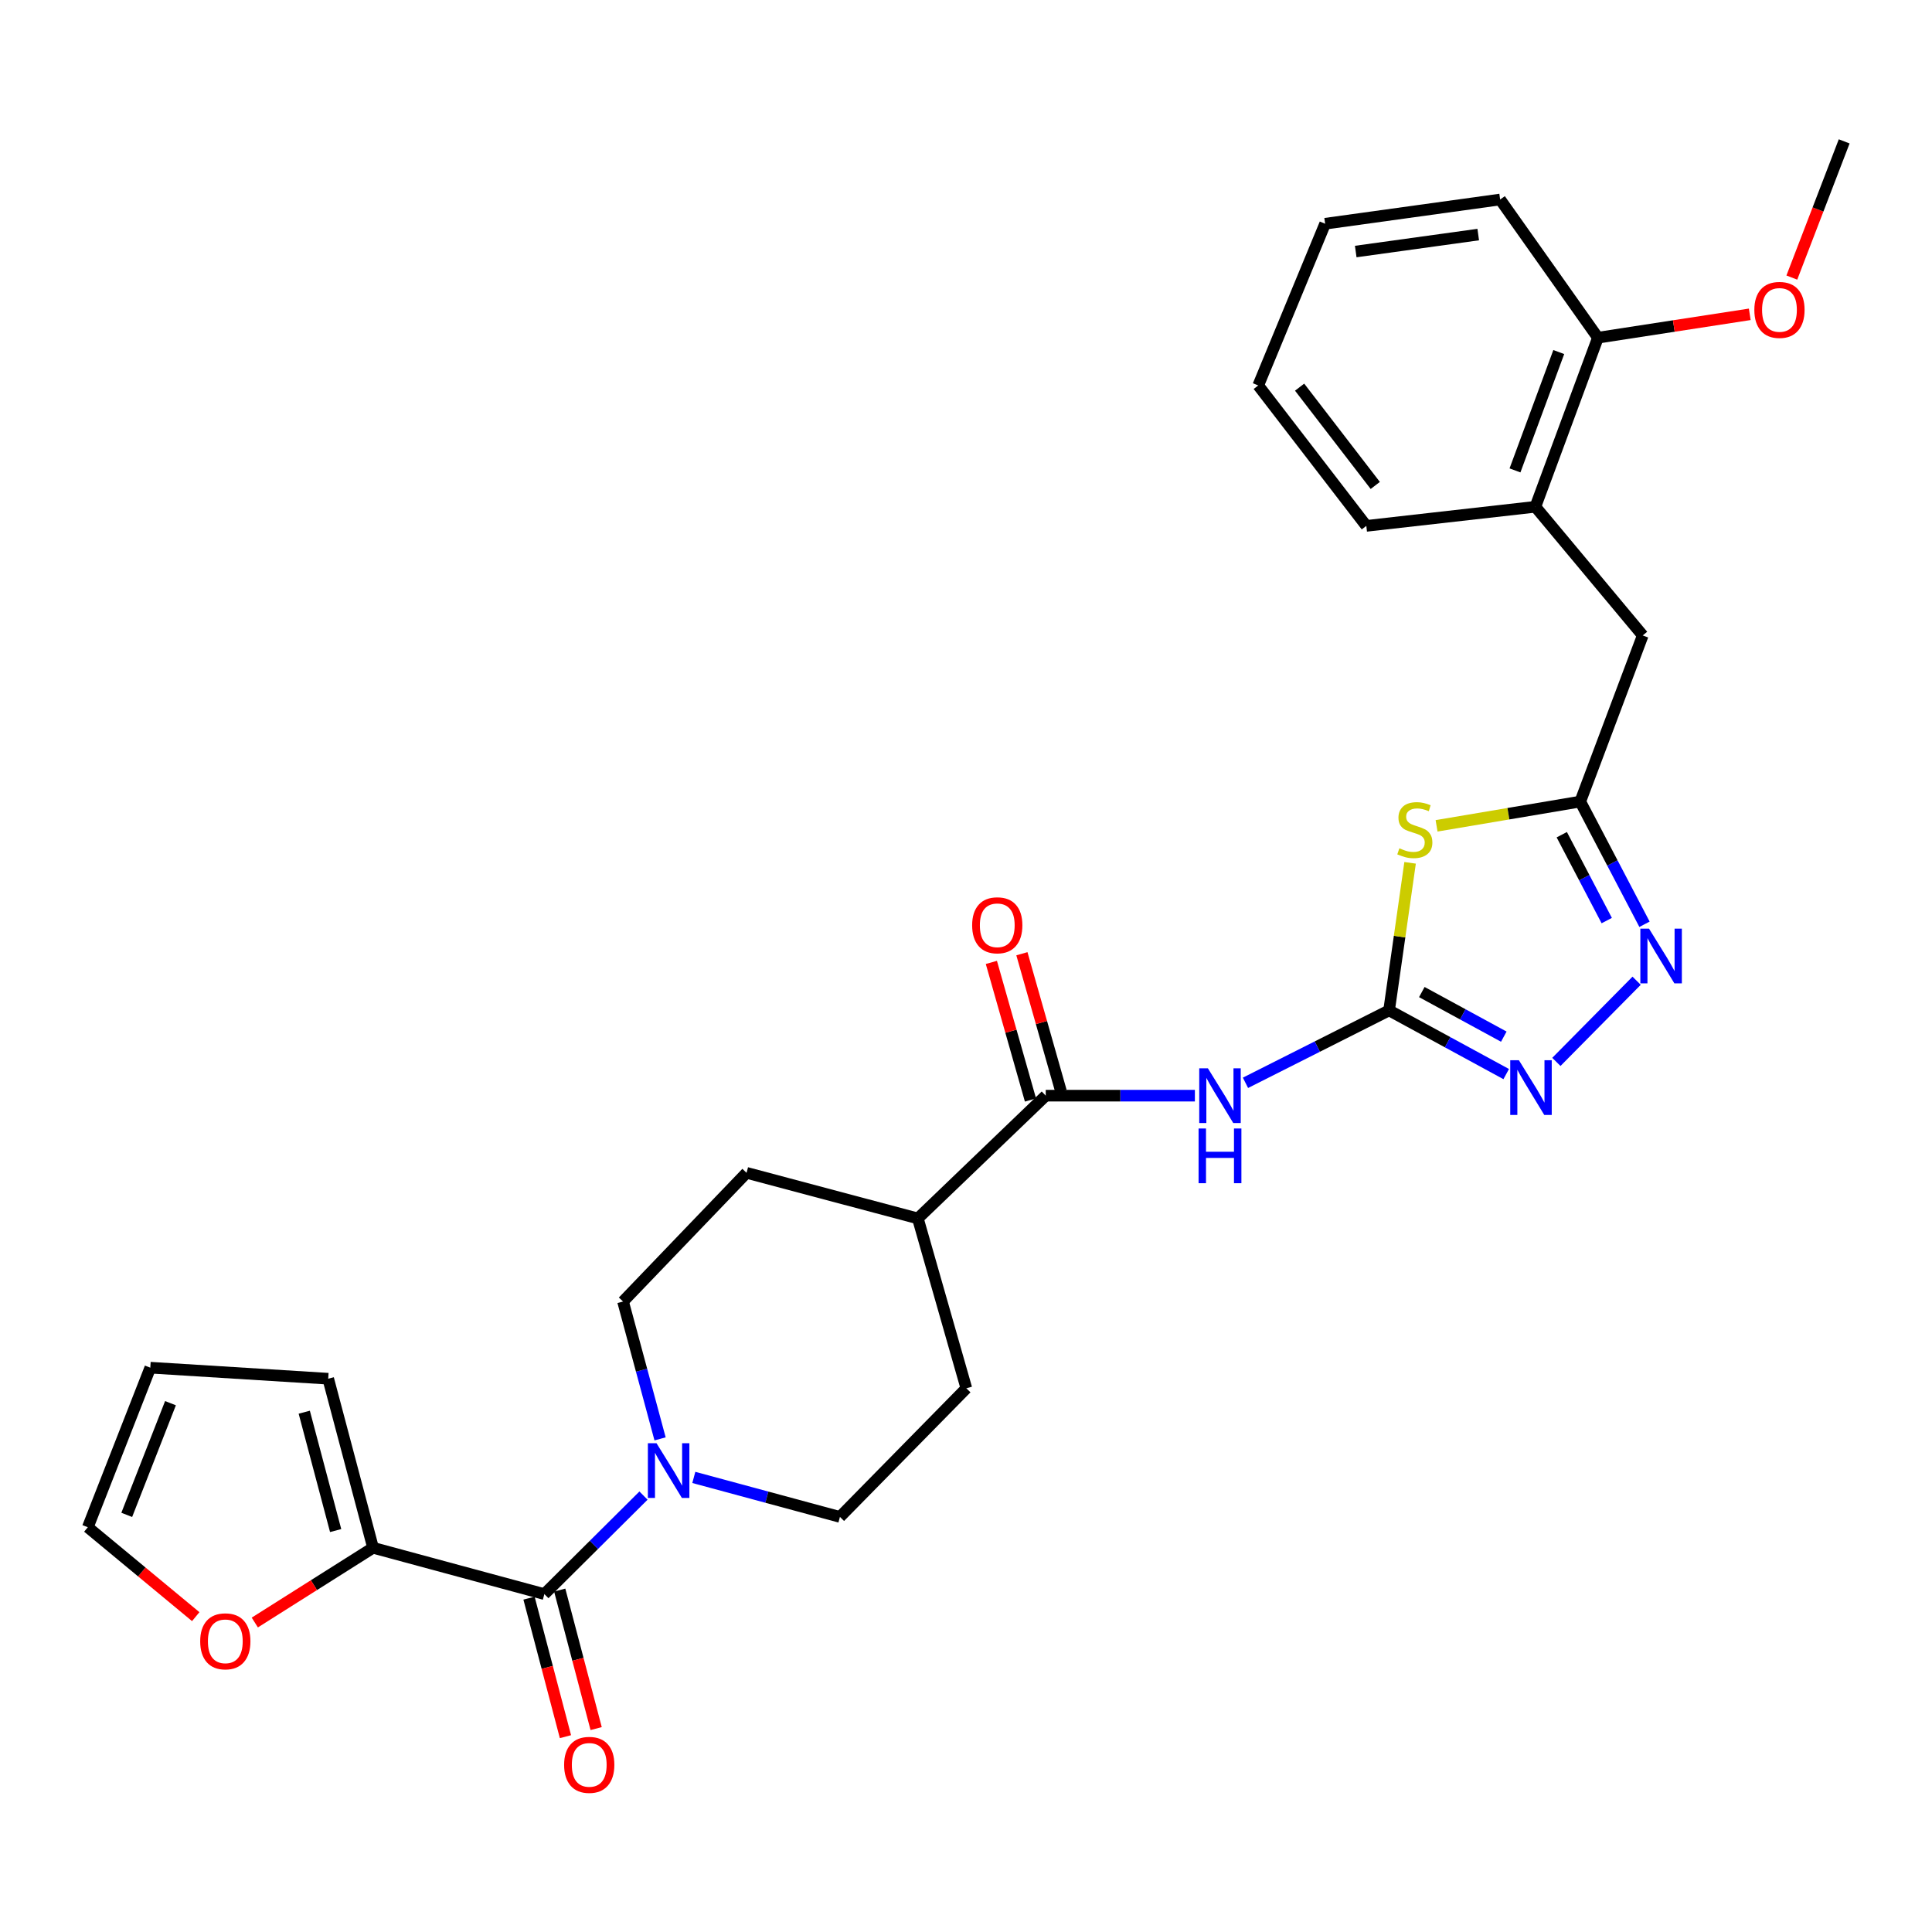 <?xml version='1.0' encoding='iso-8859-1'?>
<svg version='1.1' baseProfile='full'
              xmlns='http://www.w3.org/2000/svg'
                      xmlns:rdkit='http://www.rdkit.org/xml'
                      xmlns:xlink='http://www.w3.org/1999/xlink'
                  xml:space='preserve'
width='1000px' height='1000px' viewBox='0 0 1000 1000'>
<!-- END OF HEADER -->
<rect style='opacity:1.0;fill:#FFFFFF;stroke:none' width='1000' height='1000' x='0' y='0'> </rect>
<path class='bond-0' d='M 718.989,522.974 L 724.425,484.785' style='fill:none;fill-rule:evenodd;stroke:#000000;stroke-width:6px;stroke-linecap:butt;stroke-linejoin:miter;stroke-opacity:1' />
<path class='bond-0' d='M 724.425,484.785 L 729.861,446.596' style='fill:none;fill-rule:evenodd;stroke:#CCCC00;stroke-width:6px;stroke-linecap:butt;stroke-linejoin:miter;stroke-opacity:1' />
<path class='bond-1' d='M 718.989,522.974 L 681.822,541.718' style='fill:none;fill-rule:evenodd;stroke:#000000;stroke-width:6px;stroke-linecap:butt;stroke-linejoin:miter;stroke-opacity:1' />
<path class='bond-1' d='M 681.822,541.718 L 644.655,560.463' style='fill:none;fill-rule:evenodd;stroke:#0000FF;stroke-width:6px;stroke-linecap:butt;stroke-linejoin:miter;stroke-opacity:1' />
<path class='bond-2' d='M 718.989,522.974 L 749.299,539.46' style='fill:none;fill-rule:evenodd;stroke:#000000;stroke-width:6px;stroke-linecap:butt;stroke-linejoin:miter;stroke-opacity:1' />
<path class='bond-2' d='M 749.299,539.46 L 779.609,555.947' style='fill:none;fill-rule:evenodd;stroke:#0000FF;stroke-width:6px;stroke-linecap:butt;stroke-linejoin:miter;stroke-opacity:1' />
<path class='bond-2' d='M 735.933,513.487 L 757.15,525.027' style='fill:none;fill-rule:evenodd;stroke:#000000;stroke-width:6px;stroke-linecap:butt;stroke-linejoin:miter;stroke-opacity:1' />
<path class='bond-2' d='M 757.15,525.027 L 778.366,536.568' style='fill:none;fill-rule:evenodd;stroke:#0000FF;stroke-width:6px;stroke-linecap:butt;stroke-linejoin:miter;stroke-opacity:1' />
<path class='bond-4' d='M 743.567,427.452 L 780.754,421.173' style='fill:none;fill-rule:evenodd;stroke:#CCCC00;stroke-width:6px;stroke-linecap:butt;stroke-linejoin:miter;stroke-opacity:1' />
<path class='bond-4' d='M 780.754,421.173 L 817.942,414.894' style='fill:none;fill-rule:evenodd;stroke:#000000;stroke-width:6px;stroke-linecap:butt;stroke-linejoin:miter;stroke-opacity:1' />
<path class='bond-7' d='M 618.47,567.115 L 579.873,567.115' style='fill:none;fill-rule:evenodd;stroke:#0000FF;stroke-width:6px;stroke-linecap:butt;stroke-linejoin:miter;stroke-opacity:1' />
<path class='bond-7' d='M 579.873,567.115 L 541.275,567.115' style='fill:none;fill-rule:evenodd;stroke:#000000;stroke-width:6px;stroke-linecap:butt;stroke-linejoin:miter;stroke-opacity:1' />
<path class='bond-3' d='M 805.574,549.641 L 847.115,507.627' style='fill:none;fill-rule:evenodd;stroke:#0000FF;stroke-width:6px;stroke-linecap:butt;stroke-linejoin:miter;stroke-opacity:1' />
<path class='bond-29' d='M 851.189,478.4 L 834.565,446.647' style='fill:none;fill-rule:evenodd;stroke:#0000FF;stroke-width:6px;stroke-linecap:butt;stroke-linejoin:miter;stroke-opacity:1' />
<path class='bond-29' d='M 834.565,446.647 L 817.942,414.894' style='fill:none;fill-rule:evenodd;stroke:#000000;stroke-width:6px;stroke-linecap:butt;stroke-linejoin:miter;stroke-opacity:1' />
<path class='bond-29' d='M 831.646,476.494 L 820.01,454.267' style='fill:none;fill-rule:evenodd;stroke:#0000FF;stroke-width:6px;stroke-linecap:butt;stroke-linejoin:miter;stroke-opacity:1' />
<path class='bond-29' d='M 820.01,454.267 L 808.373,432.04' style='fill:none;fill-rule:evenodd;stroke:#000000;stroke-width:6px;stroke-linecap:butt;stroke-linejoin:miter;stroke-opacity:1' />
<path class='bond-9' d='M 817.942,414.894 L 850.281,328.903' style='fill:none;fill-rule:evenodd;stroke:#000000;stroke-width:6px;stroke-linecap:butt;stroke-linejoin:miter;stroke-opacity:1' />
<path class='bond-5' d='M 281.759,825.107 L 307.417,799.609' style='fill:none;fill-rule:evenodd;stroke:#000000;stroke-width:6px;stroke-linecap:butt;stroke-linejoin:miter;stroke-opacity:1' />
<path class='bond-5' d='M 307.417,799.609 L 333.074,774.112' style='fill:none;fill-rule:evenodd;stroke:#0000FF;stroke-width:6px;stroke-linecap:butt;stroke-linejoin:miter;stroke-opacity:1' />
<path class='bond-8' d='M 281.759,825.107 L 193.094,801.128' style='fill:none;fill-rule:evenodd;stroke:#000000;stroke-width:6px;stroke-linecap:butt;stroke-linejoin:miter;stroke-opacity:1' />
<path class='bond-15' d='M 273.815,827.197 L 283.246,863.046' style='fill:none;fill-rule:evenodd;stroke:#000000;stroke-width:6px;stroke-linecap:butt;stroke-linejoin:miter;stroke-opacity:1' />
<path class='bond-15' d='M 283.246,863.046 L 292.677,898.894' style='fill:none;fill-rule:evenodd;stroke:#FF0000;stroke-width:6px;stroke-linecap:butt;stroke-linejoin:miter;stroke-opacity:1' />
<path class='bond-15' d='M 289.704,823.017 L 299.135,858.866' style='fill:none;fill-rule:evenodd;stroke:#000000;stroke-width:6px;stroke-linecap:butt;stroke-linejoin:miter;stroke-opacity:1' />
<path class='bond-15' d='M 299.135,858.866 L 308.566,894.714' style='fill:none;fill-rule:evenodd;stroke:#FF0000;stroke-width:6px;stroke-linecap:butt;stroke-linejoin:miter;stroke-opacity:1' />
<path class='bond-6' d='M 359.117,764.71 L 396.932,774.933' style='fill:none;fill-rule:evenodd;stroke:#0000FF;stroke-width:6px;stroke-linecap:butt;stroke-linejoin:miter;stroke-opacity:1' />
<path class='bond-6' d='M 396.932,774.933 L 434.747,785.155' style='fill:none;fill-rule:evenodd;stroke:#000000;stroke-width:6px;stroke-linecap:butt;stroke-linejoin:miter;stroke-opacity:1' />
<path class='bond-30' d='M 341.653,744.76 L 332.07,709.211' style='fill:none;fill-rule:evenodd;stroke:#0000FF;stroke-width:6px;stroke-linecap:butt;stroke-linejoin:miter;stroke-opacity:1' />
<path class='bond-30' d='M 332.07,709.211 L 322.486,673.661' style='fill:none;fill-rule:evenodd;stroke:#000000;stroke-width:6px;stroke-linecap:butt;stroke-linejoin:miter;stroke-opacity:1' />
<path class='bond-12' d='M 541.275,567.115 L 475.082,630.661' style='fill:none;fill-rule:evenodd;stroke:#000000;stroke-width:6px;stroke-linecap:butt;stroke-linejoin:miter;stroke-opacity:1' />
<path class='bond-17' d='M 549.177,564.869 L 539.055,529.259' style='fill:none;fill-rule:evenodd;stroke:#000000;stroke-width:6px;stroke-linecap:butt;stroke-linejoin:miter;stroke-opacity:1' />
<path class='bond-17' d='M 539.055,529.259 L 528.933,493.65' style='fill:none;fill-rule:evenodd;stroke:#FF0000;stroke-width:6px;stroke-linecap:butt;stroke-linejoin:miter;stroke-opacity:1' />
<path class='bond-17' d='M 533.373,569.361 L 523.251,533.752' style='fill:none;fill-rule:evenodd;stroke:#000000;stroke-width:6px;stroke-linecap:butt;stroke-linejoin:miter;stroke-opacity:1' />
<path class='bond-17' d='M 523.251,533.752 L 513.129,498.142' style='fill:none;fill-rule:evenodd;stroke:#FF0000;stroke-width:6px;stroke-linecap:butt;stroke-linejoin:miter;stroke-opacity:1' />
<path class='bond-10' d='M 193.094,801.128 L 162.489,820.471' style='fill:none;fill-rule:evenodd;stroke:#000000;stroke-width:6px;stroke-linecap:butt;stroke-linejoin:miter;stroke-opacity:1' />
<path class='bond-10' d='M 162.489,820.471 L 131.884,839.814' style='fill:none;fill-rule:evenodd;stroke:#FF0000;stroke-width:6px;stroke-linecap:butt;stroke-linejoin:miter;stroke-opacity:1' />
<path class='bond-16' d='M 193.094,801.128 L 169.882,713.622' style='fill:none;fill-rule:evenodd;stroke:#000000;stroke-width:6px;stroke-linecap:butt;stroke-linejoin:miter;stroke-opacity:1' />
<path class='bond-16' d='M 173.731,792.215 L 157.483,730.96' style='fill:none;fill-rule:evenodd;stroke:#000000;stroke-width:6px;stroke-linecap:butt;stroke-linejoin:miter;stroke-opacity:1' />
<path class='bond-11' d='M 850.281,328.903 L 794.712,262.308' style='fill:none;fill-rule:evenodd;stroke:#000000;stroke-width:6px;stroke-linecap:butt;stroke-linejoin:miter;stroke-opacity:1' />
<path class='bond-18' d='M 101.312,836.774 L 73.383,813.634' style='fill:none;fill-rule:evenodd;stroke:#FF0000;stroke-width:6px;stroke-linecap:butt;stroke-linejoin:miter;stroke-opacity:1' />
<path class='bond-18' d='M 73.383,813.634 L 45.455,790.495' style='fill:none;fill-rule:evenodd;stroke:#000000;stroke-width:6px;stroke-linecap:butt;stroke-linejoin:miter;stroke-opacity:1' />
<path class='bond-20' d='M 794.712,262.308 L 827.078,174.792' style='fill:none;fill-rule:evenodd;stroke:#000000;stroke-width:6px;stroke-linecap:butt;stroke-linejoin:miter;stroke-opacity:1' />
<path class='bond-20' d='M 784.157,243.481 L 806.814,182.221' style='fill:none;fill-rule:evenodd;stroke:#000000;stroke-width:6px;stroke-linecap:butt;stroke-linejoin:miter;stroke-opacity:1' />
<path class='bond-24' d='M 794.712,262.308 L 707.206,272.193' style='fill:none;fill-rule:evenodd;stroke:#000000;stroke-width:6px;stroke-linecap:butt;stroke-linejoin:miter;stroke-opacity:1' />
<path class='bond-21' d='M 475.082,630.661 L 386.416,607.057' style='fill:none;fill-rule:evenodd;stroke:#000000;stroke-width:6px;stroke-linecap:butt;stroke-linejoin:miter;stroke-opacity:1' />
<path class='bond-22' d='M 475.082,630.661 L 500.183,718.578' style='fill:none;fill-rule:evenodd;stroke:#000000;stroke-width:6px;stroke-linecap:butt;stroke-linejoin:miter;stroke-opacity:1' />
<path class='bond-13' d='M 434.747,785.155 L 500.183,718.578' style='fill:none;fill-rule:evenodd;stroke:#000000;stroke-width:6px;stroke-linecap:butt;stroke-linejoin:miter;stroke-opacity:1' />
<path class='bond-14' d='M 322.486,673.661 L 386.416,607.057' style='fill:none;fill-rule:evenodd;stroke:#000000;stroke-width:6px;stroke-linecap:butt;stroke-linejoin:miter;stroke-opacity:1' />
<path class='bond-19' d='M 169.882,713.622 L 77.794,707.908' style='fill:none;fill-rule:evenodd;stroke:#000000;stroke-width:6px;stroke-linecap:butt;stroke-linejoin:miter;stroke-opacity:1' />
<path class='bond-32' d='M 45.455,790.495 L 77.794,707.908' style='fill:none;fill-rule:evenodd;stroke:#000000;stroke-width:6px;stroke-linecap:butt;stroke-linejoin:miter;stroke-opacity:1' />
<path class='bond-32' d='M 65.604,784.097 L 88.241,726.287' style='fill:none;fill-rule:evenodd;stroke:#000000;stroke-width:6px;stroke-linecap:butt;stroke-linejoin:miter;stroke-opacity:1' />
<path class='bond-23' d='M 827.078,174.792 L 866.374,168.742' style='fill:none;fill-rule:evenodd;stroke:#000000;stroke-width:6px;stroke-linecap:butt;stroke-linejoin:miter;stroke-opacity:1' />
<path class='bond-23' d='M 866.374,168.742 L 905.67,162.693' style='fill:none;fill-rule:evenodd;stroke:#FF0000;stroke-width:6px;stroke-linecap:butt;stroke-linejoin:miter;stroke-opacity:1' />
<path class='bond-25' d='M 827.078,174.792 L 776.466,103.259' style='fill:none;fill-rule:evenodd;stroke:#000000;stroke-width:6px;stroke-linecap:butt;stroke-linejoin:miter;stroke-opacity:1' />
<path class='bond-26' d='M 927.449,143.671 L 940.997,108.423' style='fill:none;fill-rule:evenodd;stroke:#FF0000;stroke-width:6px;stroke-linecap:butt;stroke-linejoin:miter;stroke-opacity:1' />
<path class='bond-26' d='M 940.997,108.423 L 954.545,73.175' style='fill:none;fill-rule:evenodd;stroke:#000000;stroke-width:6px;stroke-linecap:butt;stroke-linejoin:miter;stroke-opacity:1' />
<path class='bond-27' d='M 707.206,272.193 L 651.263,199.51' style='fill:none;fill-rule:evenodd;stroke:#000000;stroke-width:6px;stroke-linecap:butt;stroke-linejoin:miter;stroke-opacity:1' />
<path class='bond-27' d='M 711.834,251.269 L 672.674,200.391' style='fill:none;fill-rule:evenodd;stroke:#000000;stroke-width:6px;stroke-linecap:butt;stroke-linejoin:miter;stroke-opacity:1' />
<path class='bond-31' d='M 776.466,103.259 L 685.884,115.801' style='fill:none;fill-rule:evenodd;stroke:#000000;stroke-width:6px;stroke-linecap:butt;stroke-linejoin:miter;stroke-opacity:1' />
<path class='bond-31' d='M 765.132,121.415 L 701.724,130.194' style='fill:none;fill-rule:evenodd;stroke:#000000;stroke-width:6px;stroke-linecap:butt;stroke-linejoin:miter;stroke-opacity:1' />
<path class='bond-28' d='M 651.263,199.51 L 685.884,115.801' style='fill:none;fill-rule:evenodd;stroke:#000000;stroke-width:6px;stroke-linecap:butt;stroke-linejoin:miter;stroke-opacity:1' />
<path  class='atom-1' d='M 724.316 439.072
Q 724.636 439.192, 725.956 439.752
Q 727.276 440.312, 728.716 440.672
Q 730.196 440.992, 731.636 440.992
Q 734.316 440.992, 735.876 439.712
Q 737.436 438.392, 737.436 436.112
Q 737.436 434.552, 736.636 433.592
Q 735.876 432.632, 734.676 432.112
Q 733.476 431.592, 731.476 430.992
Q 728.956 430.232, 727.436 429.512
Q 725.956 428.792, 724.876 427.272
Q 723.836 425.752, 723.836 423.192
Q 723.836 419.632, 726.236 417.432
Q 728.676 415.232, 733.476 415.232
Q 736.756 415.232, 740.476 416.792
L 739.556 419.872
Q 736.156 418.472, 733.596 418.472
Q 730.836 418.472, 729.316 419.632
Q 727.796 420.752, 727.836 422.712
Q 727.836 424.232, 728.596 425.152
Q 729.396 426.072, 730.516 426.592
Q 731.676 427.112, 733.596 427.712
Q 736.156 428.512, 737.676 429.312
Q 739.196 430.112, 740.276 431.752
Q 741.396 433.352, 741.396 436.112
Q 741.396 440.032, 738.756 442.152
Q 736.156 444.232, 731.796 444.232
Q 729.276 444.232, 727.356 443.672
Q 725.476 443.152, 723.236 442.232
L 724.316 439.072
' fill='#CCCC00'/>
<path  class='atom-2' d='M 625.205 552.955
L 634.485 567.955
Q 635.405 569.435, 636.885 572.115
Q 638.365 574.795, 638.445 574.955
L 638.445 552.955
L 642.205 552.955
L 642.205 581.275
L 638.325 581.275
L 628.365 564.875
Q 627.205 562.955, 625.965 560.755
Q 624.765 558.555, 624.405 557.875
L 624.405 581.275
L 620.725 581.275
L 620.725 552.955
L 625.205 552.955
' fill='#0000FF'/>
<path  class='atom-2' d='M 620.385 584.107
L 624.225 584.107
L 624.225 596.147
L 638.705 596.147
L 638.705 584.107
L 642.545 584.107
L 642.545 612.427
L 638.705 612.427
L 638.705 599.347
L 624.225 599.347
L 624.225 612.427
L 620.385 612.427
L 620.385 584.107
' fill='#0000FF'/>
<path  class='atom-3' d='M 786.179 548.765
L 795.459 563.765
Q 796.379 565.245, 797.859 567.925
Q 799.339 570.605, 799.419 570.765
L 799.419 548.765
L 803.179 548.765
L 803.179 577.085
L 799.299 577.085
L 789.339 560.685
Q 788.179 558.765, 786.939 556.565
Q 785.739 554.365, 785.379 553.685
L 785.379 577.085
L 781.699 577.085
L 781.699 548.765
L 786.179 548.765
' fill='#0000FF'/>
<path  class='atom-4' d='M 853.523 480.655
L 862.803 495.655
Q 863.723 497.135, 865.203 499.815
Q 866.683 502.495, 866.763 502.655
L 866.763 480.655
L 870.523 480.655
L 870.523 508.975
L 866.643 508.975
L 856.683 492.575
Q 855.523 490.655, 854.283 488.455
Q 853.083 486.255, 852.723 485.575
L 852.723 508.975
L 849.043 508.975
L 849.043 480.655
L 853.523 480.655
' fill='#0000FF'/>
<path  class='atom-7' d='M 339.821 747.026
L 349.101 762.026
Q 350.021 763.506, 351.501 766.186
Q 352.981 768.866, 353.061 769.026
L 353.061 747.026
L 356.821 747.026
L 356.821 775.346
L 352.941 775.346
L 342.981 758.946
Q 341.821 757.026, 340.581 754.826
Q 339.381 752.626, 339.021 751.946
L 339.021 775.346
L 335.341 775.346
L 335.341 747.026
L 339.821 747.026
' fill='#0000FF'/>
<path  class='atom-11' d='M 103.622 849.539
Q 103.622 842.739, 106.982 838.939
Q 110.342 835.139, 116.622 835.139
Q 122.902 835.139, 126.262 838.939
Q 129.622 842.739, 129.622 849.539
Q 129.622 856.419, 126.222 860.339
Q 122.822 864.219, 116.622 864.219
Q 110.382 864.219, 106.982 860.339
Q 103.622 856.459, 103.622 849.539
M 116.622 861.019
Q 120.942 861.019, 123.262 858.139
Q 125.622 855.219, 125.622 849.539
Q 125.622 843.979, 123.262 841.179
Q 120.942 838.339, 116.622 838.339
Q 112.302 838.339, 109.942 841.139
Q 107.622 843.939, 107.622 849.539
Q 107.622 855.259, 109.942 858.139
Q 112.302 861.019, 116.622 861.019
' fill='#FF0000'/>
<path  class='atom-16' d='M 291.989 913.487
Q 291.989 906.687, 295.349 902.887
Q 298.709 899.087, 304.989 899.087
Q 311.269 899.087, 314.629 902.887
Q 317.989 906.687, 317.989 913.487
Q 317.989 920.367, 314.589 924.287
Q 311.189 928.167, 304.989 928.167
Q 298.749 928.167, 295.349 924.287
Q 291.989 920.407, 291.989 913.487
M 304.989 924.967
Q 309.309 924.967, 311.629 922.087
Q 313.989 919.167, 313.989 913.487
Q 313.989 907.927, 311.629 905.127
Q 309.309 902.287, 304.989 902.287
Q 300.669 902.287, 298.309 905.087
Q 295.989 907.887, 295.989 913.487
Q 295.989 919.207, 298.309 922.087
Q 300.669 924.967, 304.989 924.967
' fill='#FF0000'/>
<path  class='atom-18' d='M 503.183 478.922
Q 503.183 472.122, 506.543 468.322
Q 509.903 464.522, 516.183 464.522
Q 522.463 464.522, 525.823 468.322
Q 529.183 472.122, 529.183 478.922
Q 529.183 485.802, 525.783 489.722
Q 522.383 493.602, 516.183 493.602
Q 509.943 493.602, 506.543 489.722
Q 503.183 485.842, 503.183 478.922
M 516.183 490.402
Q 520.503 490.402, 522.823 487.522
Q 525.183 484.602, 525.183 478.922
Q 525.183 473.362, 522.823 470.562
Q 520.503 467.722, 516.183 467.722
Q 511.863 467.722, 509.503 470.522
Q 507.183 473.322, 507.183 478.922
Q 507.183 484.642, 509.503 487.522
Q 511.863 490.402, 516.183 490.402
' fill='#FF0000'/>
<path  class='atom-24' d='M 908.047 160.405
Q 908.047 153.605, 911.407 149.805
Q 914.767 146.005, 921.047 146.005
Q 927.327 146.005, 930.687 149.805
Q 934.047 153.605, 934.047 160.405
Q 934.047 167.285, 930.647 171.205
Q 927.247 175.085, 921.047 175.085
Q 914.807 175.085, 911.407 171.205
Q 908.047 167.325, 908.047 160.405
M 921.047 171.885
Q 925.367 171.885, 927.687 169.005
Q 930.047 166.085, 930.047 160.405
Q 930.047 154.845, 927.687 152.045
Q 925.367 149.205, 921.047 149.205
Q 916.727 149.205, 914.367 152.005
Q 912.047 154.805, 912.047 160.405
Q 912.047 166.125, 914.367 169.005
Q 916.727 171.885, 921.047 171.885
' fill='#FF0000'/>
</svg>
